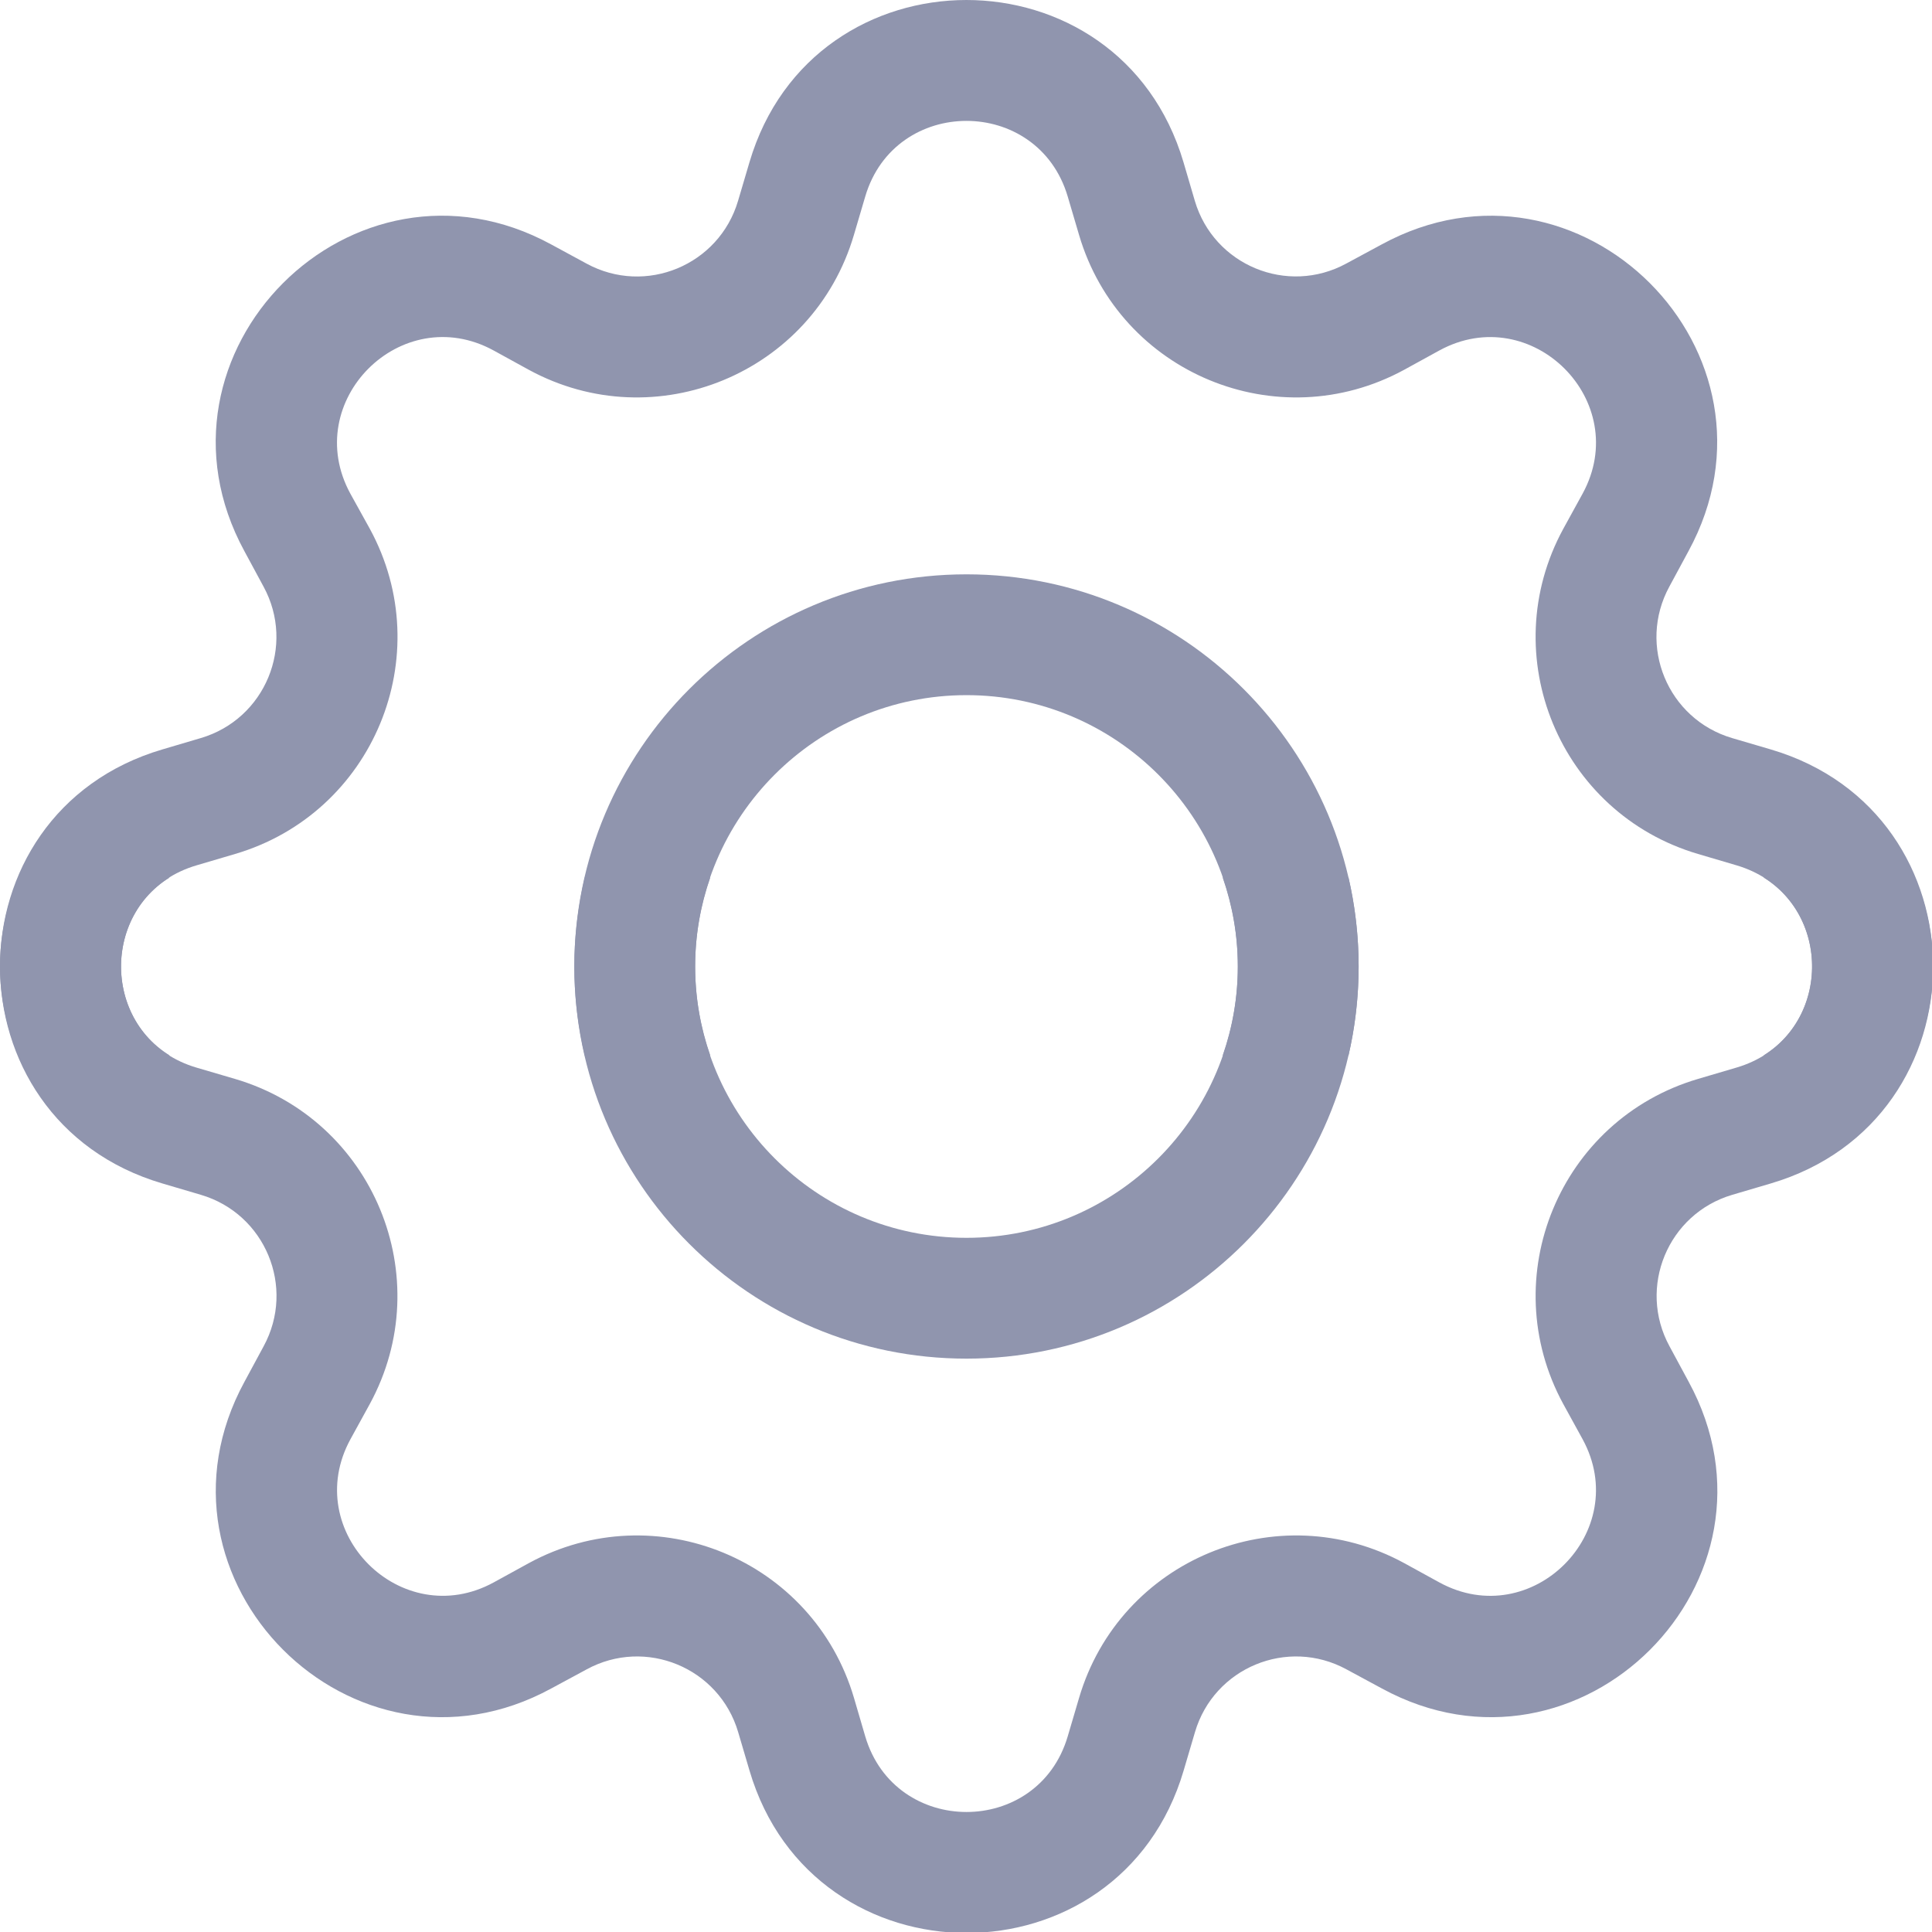 <?xml version="1.0" encoding="UTF-8" standalone="no"?>
<svg
   width="16"
   height="16"
   version="1.1"
   viewBox="0 0 16 16"
   id="svg4"
   xmlns="http://www.w3.org/2000/svg"
   xmlns:svg="http://www.w3.org/2000/svg">
  <defs
     id="defs4" />
  <g
     id="g4"
     transform="matrix(0.667,0,0,0.667,-1.3333622e-5,0)">
    <path
       d="m 12,7.131 c -2.689,0 -4.869,2.18 -4.869,4.869 0,0.38 0.046,0.749 0.129,1.105 H 8.819 C 8.698,12.758 8.631,12.387 8.631,12 c 0,-1.86 1.509,-3.369 3.369,-3.369 1.86,0 3.369,1.509 3.369,3.369 0,0.387 -0.067,0.758 -0.188,1.105 h 1.562 c 0.082,-0.355 0.126,-0.724 0.126,-1.105 0,-2.689 -2.18,-4.869 -4.869,-4.869 z"
       fill="#9095ae"
       stroke-width="1.5"
       id="path1" />
    <path
       d="M 12,0 C 10.851,3.7499e-7 9.701,0.672 9.305,2.016 L 9.164,2.493 C 8.928,3.293 8.016,3.672 7.283,3.273 L 6.844,3.035 c -2.46,-1.34 -5.148,1.349 -3.809,3.809 l 0.237,0.439 c 0.399,0.732 0.021,1.645 -0.779,1.881 L 2.016,9.305 c -1.343,0.396 -2.016,1.546 -2.016,2.695 1.2329e-7,0.378 0.08,0.753 0.226,1.105 h 1.881 c -0.904,-0.558 -0.794,-2.029 0.334,-2.361 l 0.478,-0.141 c 1.717,-0.506 2.529,-2.465 1.673,-4.037 L 4.35,6.129 c -0.624,-1.146 0.632,-2.403 1.778,-1.778 l 0.437,0.24 c 1.572,0.856 3.531,0.044 4.037,-1.673 l 0.141,-0.478 c 0.369,-1.252 2.144,-1.252 2.514,0 l 0.141,0.478 c 0.506,1.717 2.465,2.529 4.037,1.673 l 0.437,-0.24 c 1.146,-0.624 2.403,0.632 1.778,1.778 l -0.24,0.437 c -0.856,1.572 -0.044,3.531 1.673,4.037 l 0.478,0.141 c 1.128,0.333 1.238,1.803 0.334,2.361 h 1.881 c 0.145,-0.351 0.226,-0.727 0.226,-1.105 0,-1.149 -0.672,-2.299 -2.016,-2.695 L 21.506,9.164 c -0.8,-0.236 -1.178,-1.148 -0.779,-1.881 l 0.237,-0.439 c 1.34,-2.46 -1.349,-5.148 -3.809,-3.809 l -0.439,0.237 C 15.983,3.671 15.071,3.293 14.835,2.493 L 14.695,2.016 C 14.299,0.672 13.149,0 11.999,0 Z"
       fill="#9095ae"
       stroke-width="1.5"
       id="path2" />
    <path
       d="m 7.26,10.895 c -0.082,0.355 -0.129,0.724 -0.129,1.105 0,2.689 2.18,4.869 4.869,4.869 2.689,0 4.869,-2.18 4.869,-4.869 0,-0.38 -0.044,-0.749 -0.126,-1.105 h -1.562 c 0.12,0.346 0.188,0.717 0.188,1.105 0,1.86 -1.509,3.369 -3.369,3.369 -1.86,0 -3.369,-1.509 -3.369,-3.369 0,-0.387 0.067,-0.758 0.188,-1.105 h -1.559 z"
       fill="#9095ae"
       stroke-width="1.5"
       id="path3" />
    <path
       d="M 0.226,10.895 C 0.08,11.246 6e-5,11.622 6e-5,11.999 c 3.7499e-7,1.149 0.672,2.299 2.016,2.695 l 0.478,0.141 c 0.8,0.236 1.178,1.148 0.779,1.881 l -0.237,0.439 c -1.34,2.46 1.349,5.149 3.809,3.809 l 0.439,-0.237 c 0.732,-0.399 1.645,-0.021 1.881,0.779 l 0.141,0.478 c 0.396,1.343 1.546,2.016 2.695,2.016 1.149,0 2.299,-0.672 2.695,-2.016 l 0.141,-0.478 c 0.236,-0.8 1.148,-1.178 1.881,-0.779 l 0.439,0.237 c 2.46,1.34 5.149,-1.349 3.809,-3.809 l -0.237,-0.439 c -0.399,-0.732 -0.021,-1.645 0.779,-1.881 l 0.478,-0.141 c 1.343,-0.396 2.016,-1.546 2.016,-2.695 0,-0.378 -0.08,-0.753 -0.226,-1.105 h -1.881 c 0.904,0.558 0.794,2.029 -0.334,2.361 l -0.478,0.141 c -1.717,0.506 -2.529,2.465 -1.673,4.037 l 0.24,0.437 c 0.624,1.146 -0.632,2.403 -1.778,1.778 L 17.435,19.408 c -1.572,-0.856 -3.531,-0.044 -4.037,1.673 l -0.141,0.478 c -0.369,1.252 -2.144,1.252 -2.514,0 L 10.603,21.081 c -0.506,-1.717 -2.465,-2.529 -4.037,-1.673 l -0.437,0.24 c -1.146,0.624 -2.403,-0.632 -1.778,-1.778 l 0.24,-0.437 c 0.856,-1.572 0.044,-3.531 -1.673,-4.037 L 2.441,13.256 C 1.313,12.924 1.203,11.454 2.107,10.895 h -1.881 z"
       fill="#9095ae"
       stroke-width="1.5"
       id="path4" />
  </g>
</svg>

